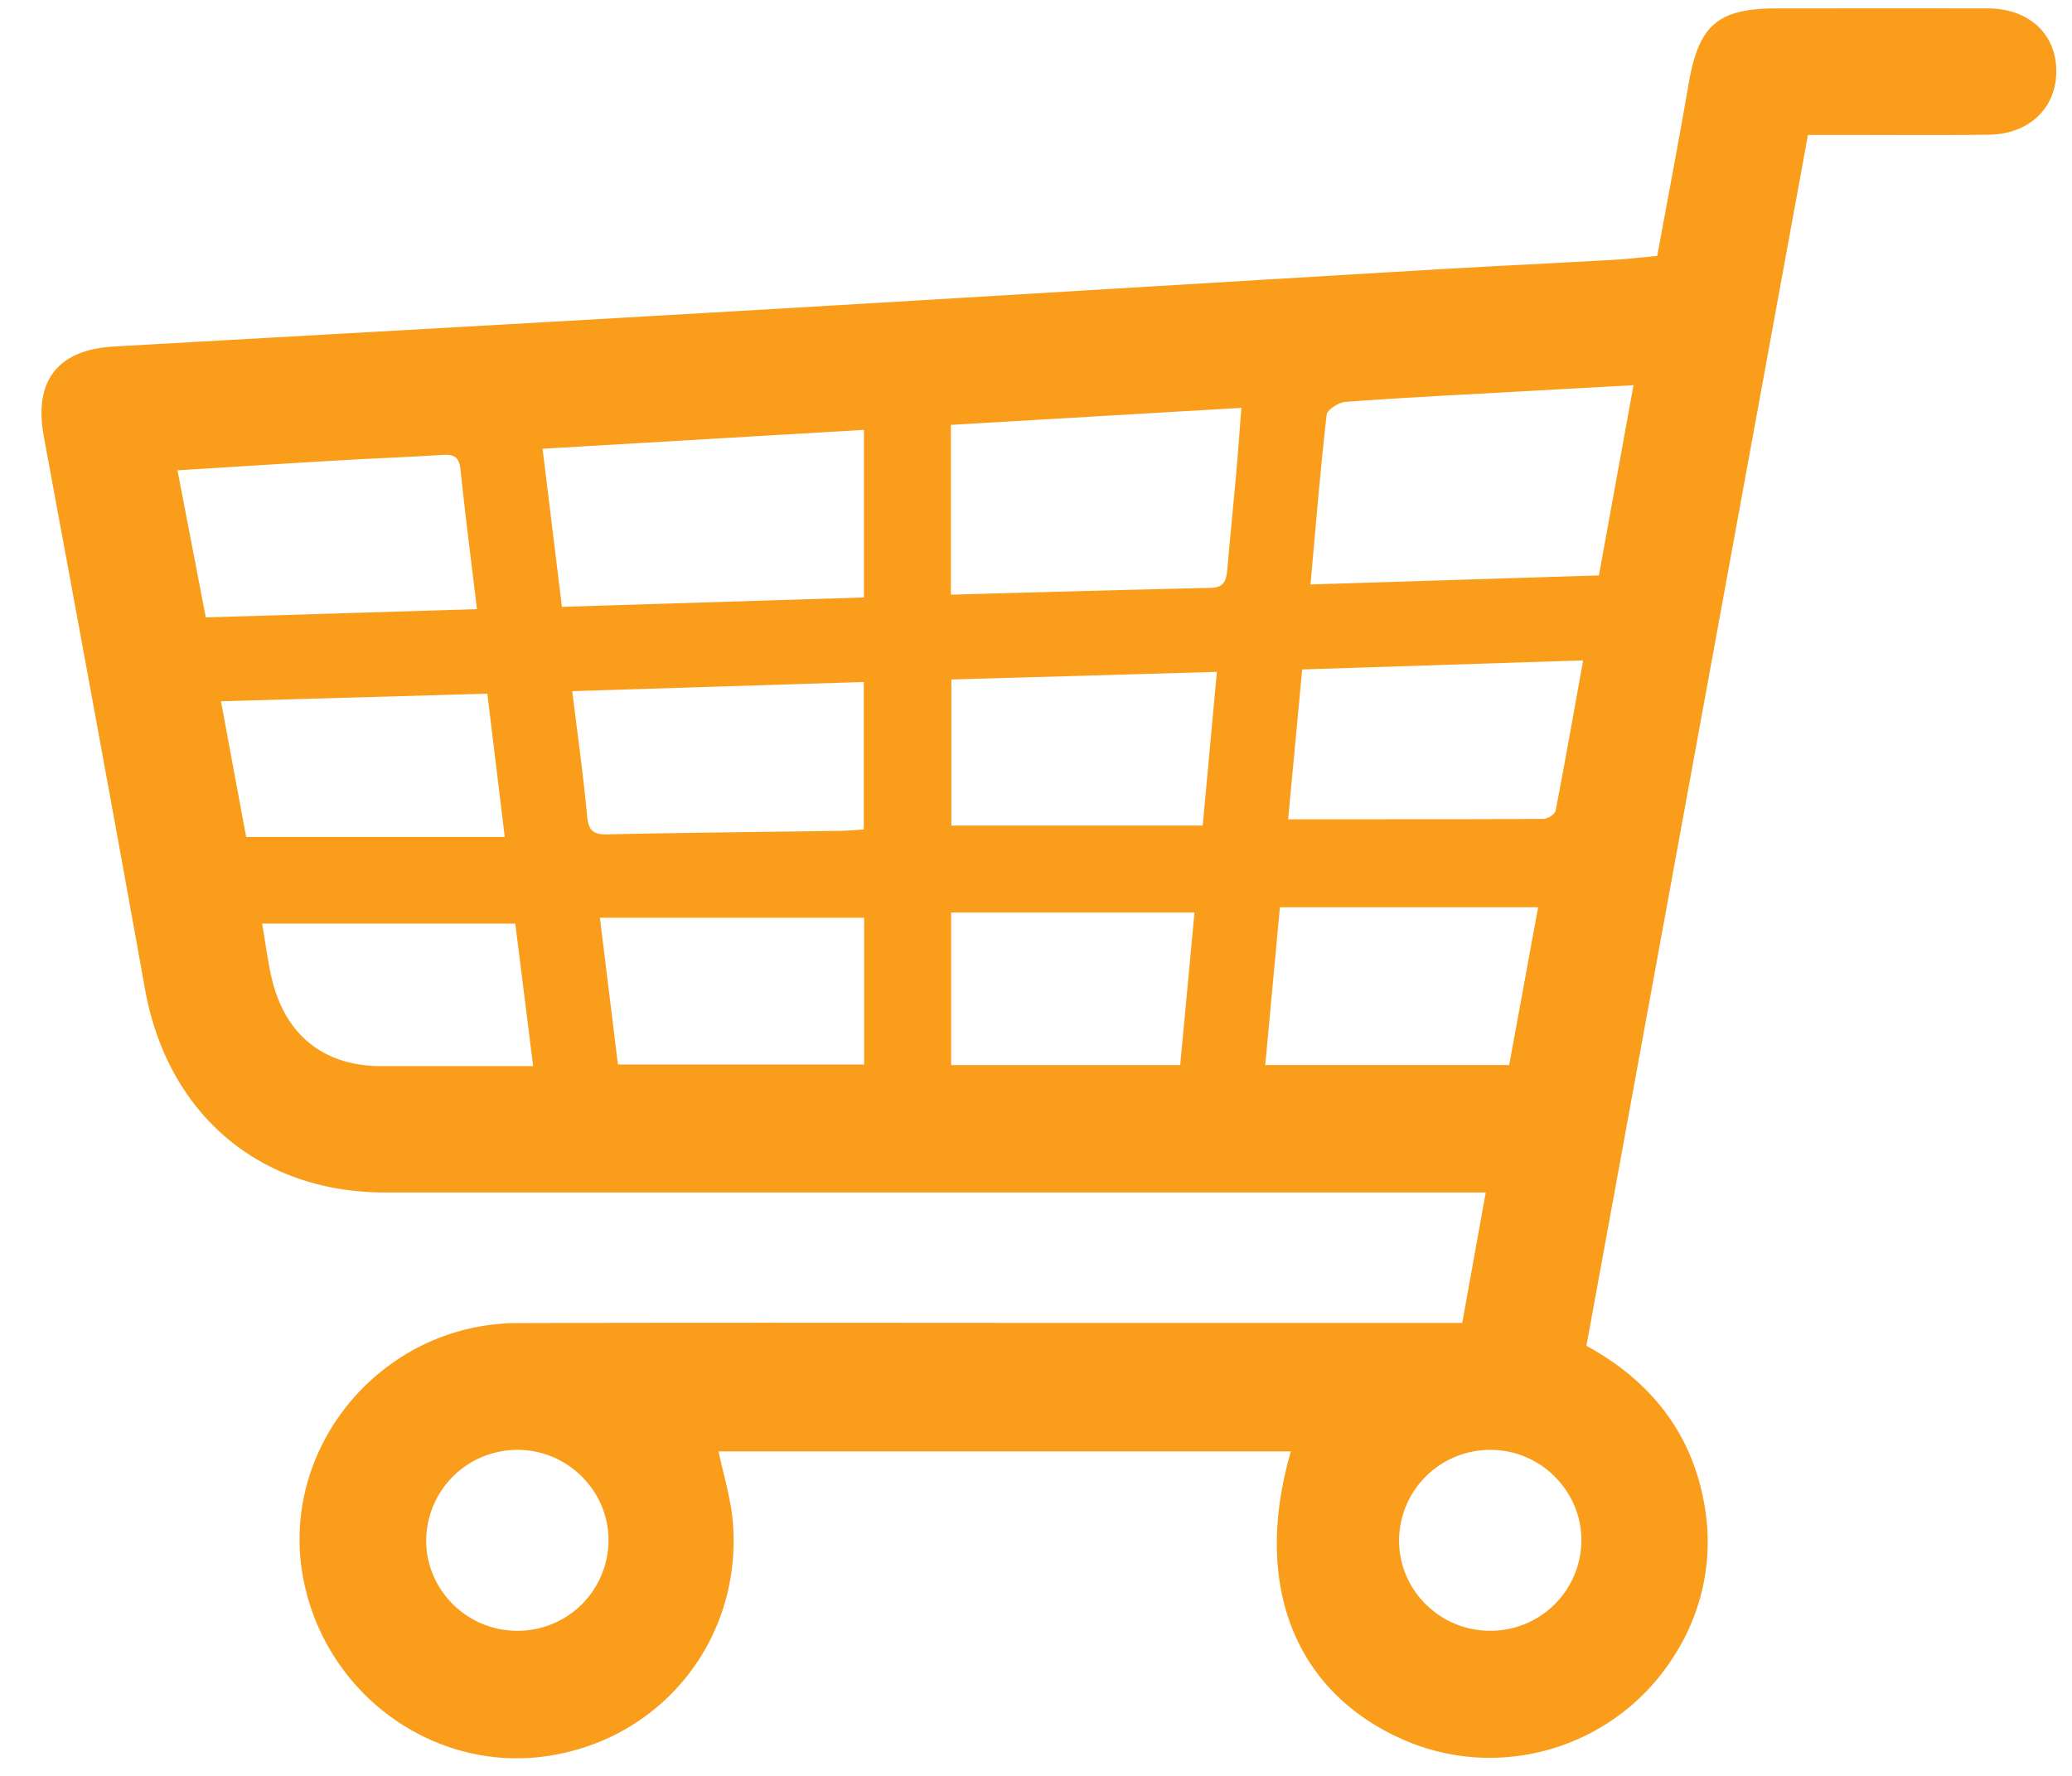 <svg xmlns="http://www.w3.org/2000/svg" width="49" height="42"><path fill-rule="evenodd" fill="#F99D1B" d="M34.58 31.287l.556-3.085H9.102c-2.973 0-5.145-1.862-5.673-4.811-.783-4.361-1.589-8.718-2.394-13.075-.24-1.3.324-2.044 1.65-2.12 4.949-.282 9.899-.555 14.848-.844 5.452-.318 10.903-.653 16.354-.975 1.426-.084 2.853-.151 4.279-.232.333-.019.665-.059 1.026-.092.251-1.374.51-2.722.743-4.076.238-1.382.688-1.778 2.079-1.778 1.665-.001 3.329-.002 4.993 0 .966.001 1.616.595 1.622 1.474.006.877-.64 1.503-1.599 1.513-1.227.015-2.454.004-3.682.005h-.592c-1.749 9.554-3.49 19.074-5.239 28.637 1.485.811 2.48 2.028 2.783 3.723a4.97 4.97 0 0 1-.691 3.581c-1.351 2.181-4.104 3.038-6.438 2.005-2.56-1.132-3.557-3.676-2.643-6.811H16.994c.114.554.291 1.113.337 1.682.225 2.783-1.716 5.17-4.463 5.533-2.633.348-5.123-1.459-5.679-4.121-.651-3.123 1.806-6.119 5.054-6.129 4.59-.014 9.179-.004 13.768-.004h8.569zm-3.589-17.464c2.296-.072 4.551-.144 6.821-.214l.818-4.499c-1.018.056-1.955.107-2.891.16-1.307.073-2.614.138-3.919.234-.162.013-.433.184-.447.306-.149 1.314-.257 2.634-.382 4.013zm-18.16-3.21l.458 3.739 7.142-.222v-3.963l-7.6.446zm9.656 3.451c2.093-.057 4.123-.115 6.153-.161.303-.006.36-.175.381-.413.071-.786.148-1.571.219-2.356.042-.477.075-.954.117-1.488-2.332.137-4.589.268-6.87.403v4.015zm7.976 5.312c2.045 0 4.042.002 6.038-.009.099 0 .27-.108.286-.189.226-1.164.431-2.332.652-3.56l-6.644.215-.332 3.543zM4.197 11.123l.67 3.479 6.412-.196c-.138-1.152-.277-2.233-.391-3.318-.032-.302-.177-.345-.434-.329-.805.051-1.611.081-2.416.128-1.256.073-2.511.154-3.841.236zm9.336 5.223c.124 1.016.261 1.978.35 2.943.032.346.135.453.484.445 1.829-.042 3.656-.057 5.486-.084.194-.003.388-.021.575-.032v-3.489l-6.895.217zm22.157 8.843c.231-1.26.461-2.508.684-3.732h-6.106l-.347 3.732h5.769zm-7.247-5.664c.114-1.248.222-2.408.335-3.635-2.151.062-4.219.122-6.28.18v3.455h5.945zm-13.83 5.65h5.823v-3.47h-6.249l.426 3.47zm-9.387-8.59l.595 3.21h6.116l-.412-3.389-6.299.179zM27.91 25.19l.338-3.609h-5.755v3.609h5.417zM6.198 21.844c.097.537.145 1.002.268 1.447.349 1.253 1.257 1.923 2.55 1.923h3.592a5000.39 5000.39 0 0 0-.422-3.37H6.198zm6.014 16.724a2.145 2.145 0 0 0 2.178-2.113c.019-1.173-.95-2.157-2.131-2.165a2.156 2.156 0 0 0-2.18 2.118c-.017 1.174.949 2.152 2.133 2.16zm23.015 0a2.148 2.148 0 0 0 2.171-2.121c.012-1.175-.958-2.153-2.141-2.157a2.153 2.153 0 0 0-2.171 2.126c-.011 1.177.951 2.145 2.141 2.152z"/></svg>